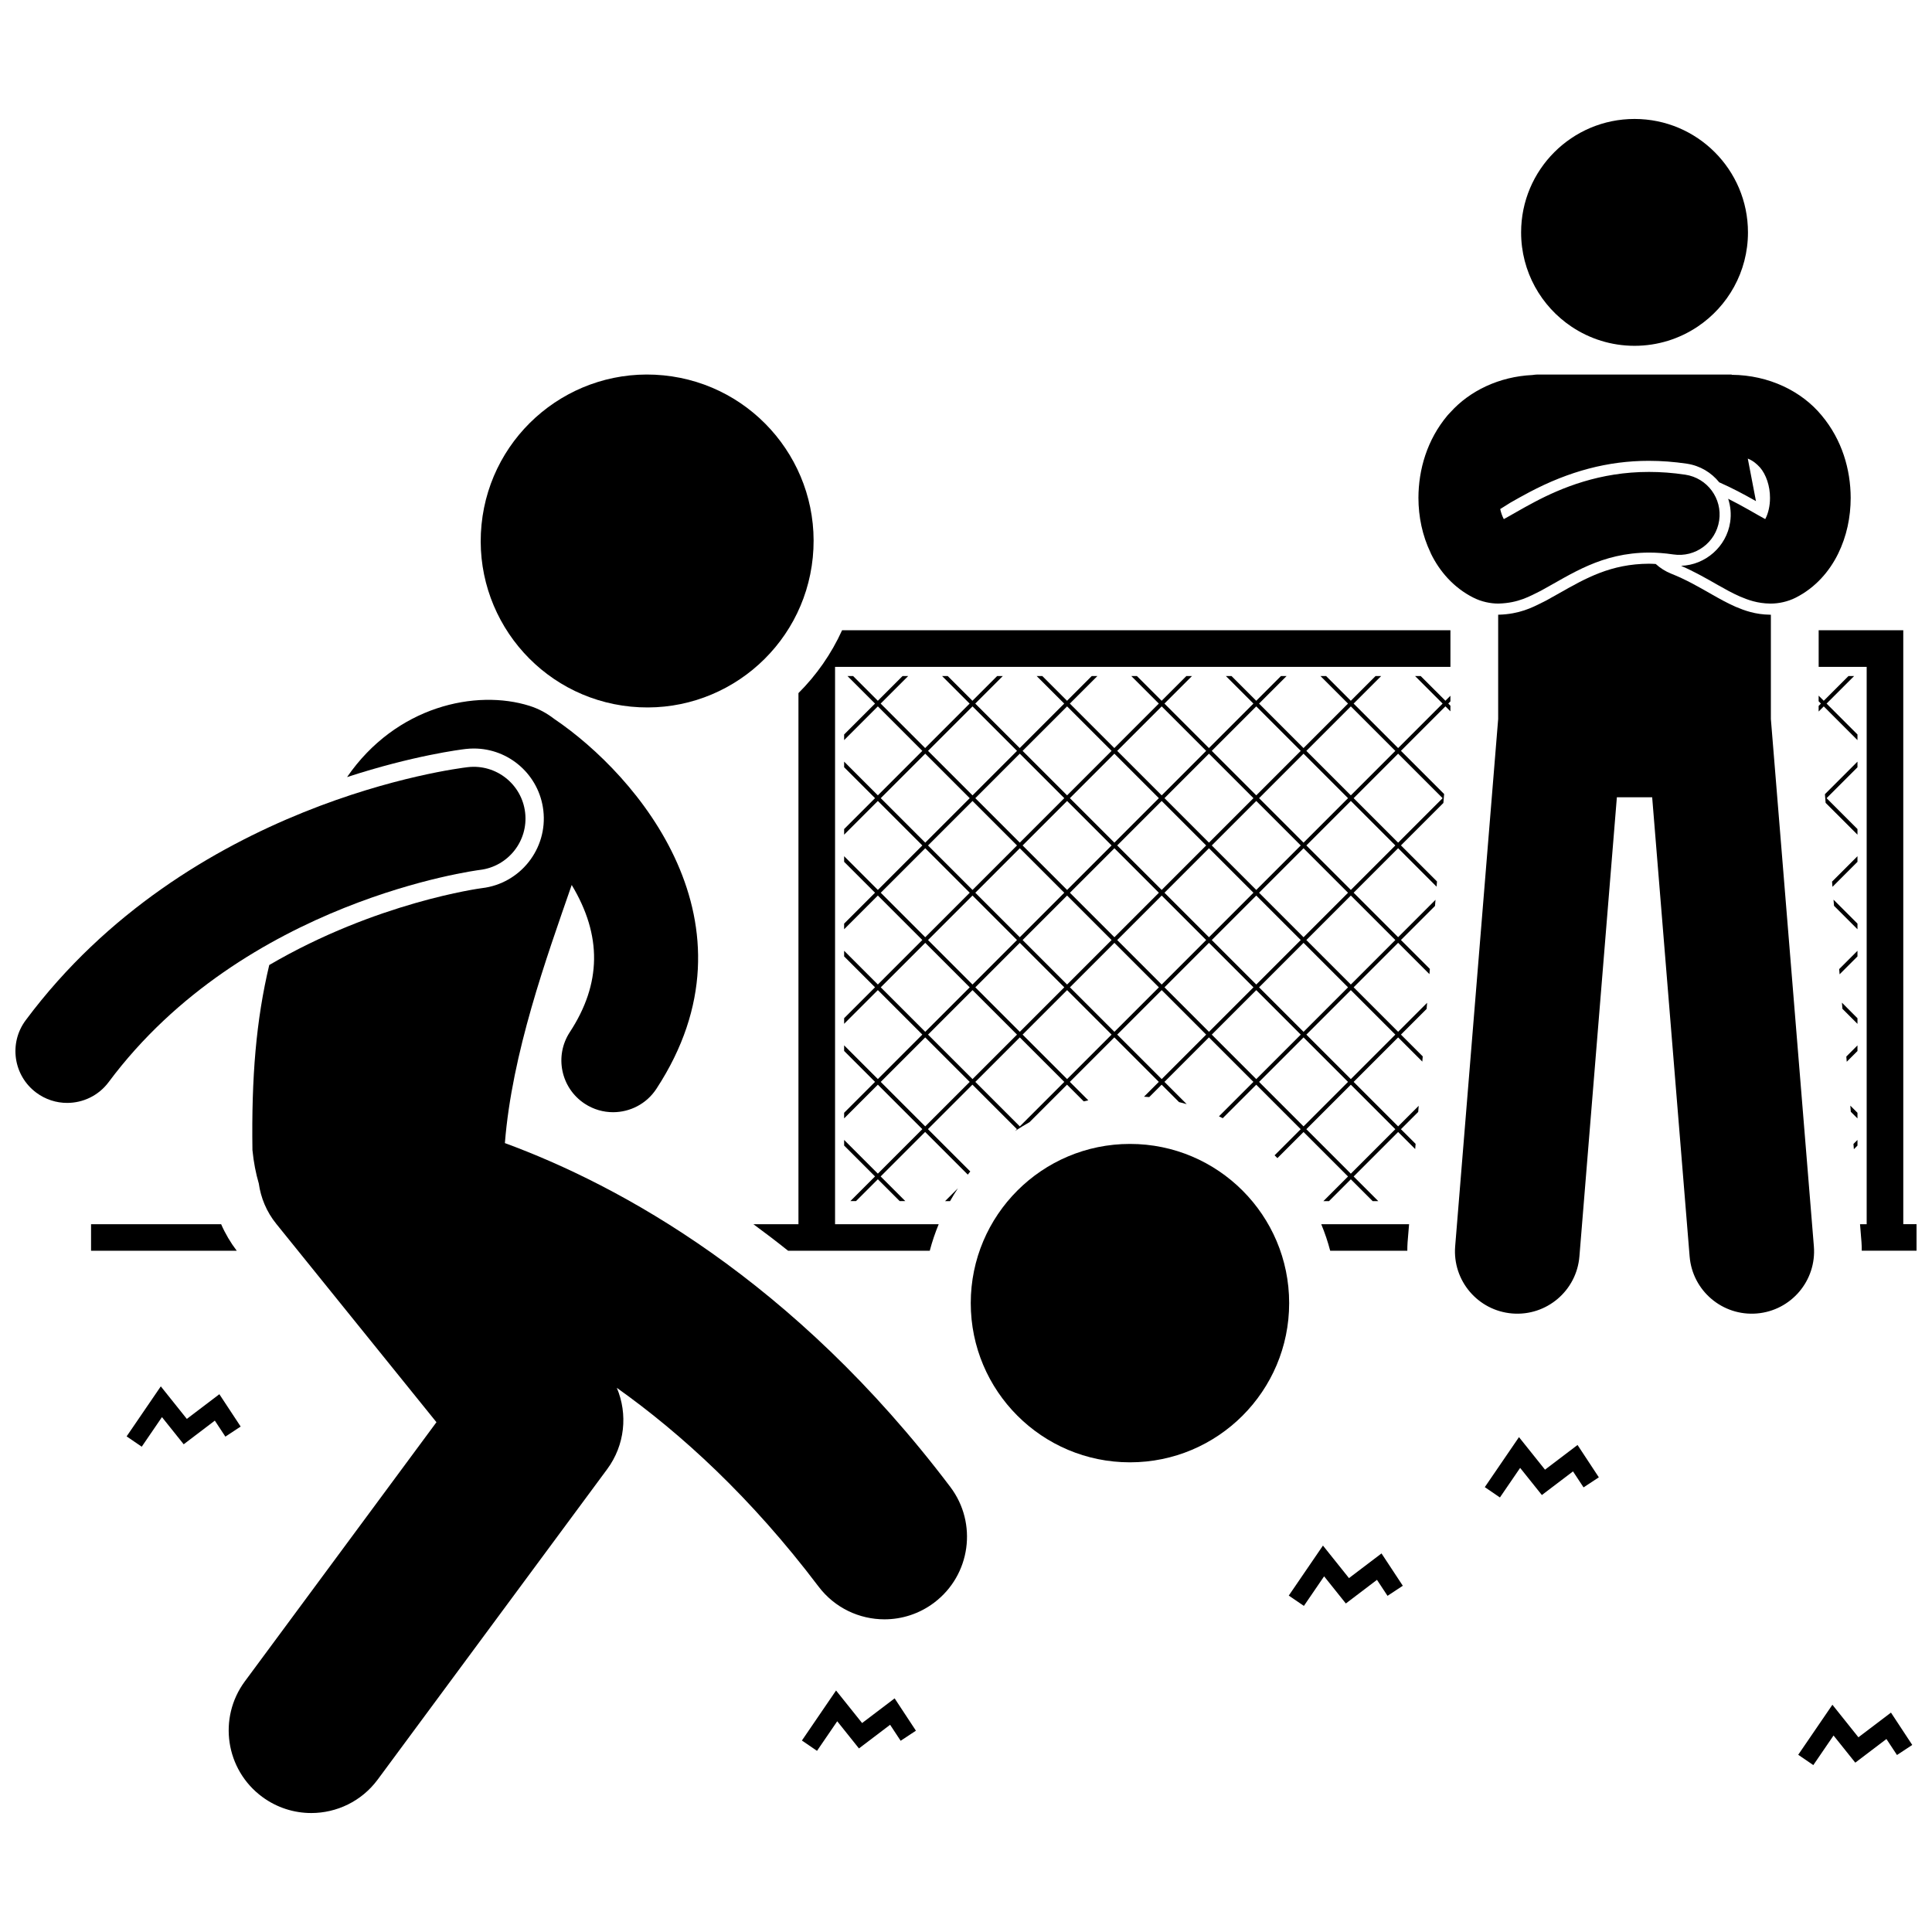 <?xml version="1.0" encoding="UTF-8"?>
<!-- Uploaded to: ICON Repo, www.iconrepo.com, Generator: ICON Repo Mixer Tools -->
<svg width="800px" height="800px" version="1.1" viewBox="144 144 512 512" xmlns="http://www.w3.org/2000/svg">
 <defs>
  <clipPath id="b">
   <path d="m625 311h26.902v165h-26.902z"/>
  </clipPath>
  <clipPath id="a">
   <path d="m148.09 347h135.91v90h-135.91z"/>
  </clipPath>
 </defs>
 <path d="m168.13 468.43v7.031h38.609c-1.652-2.18-3.043-4.535-4.133-7.031z"/>
 <path d="m517.42 468.43h-23.273c0.941 2.273 1.738 4.617 2.367 7.031h20.441c0.004-0.734 0.008-1.469 0.066-2.211z"/>
 <path d="m365.3 468.43v-147.7h163.08v-9.707l-161.22 0.004c-2.848 6.266-6.785 11.891-11.562 16.652v140.75h-11.934c3.043 2.231 6.106 4.57 9.188 7.031h37.543c0.633-2.414 1.43-4.758 2.367-7.031z"/>
 <path d="m636.25 413.84-4.121-4.125 0.133 1.629 3.988 3.988z"/>
 <path d="m395.77 462.31c0.66-1.156 1.352-2.297 2.09-3.402l-3.402 3.402z"/>
 <path d="m636.25 446.1-1.066 1.066 0.113 1.379 0.953-0.953z"/>
 <path d="m636.25 421.04-2.957 2.957 0.113 1.379 2.844-2.844z"/>
 <path d="m636.25 438.9-1.898-1.895 0.133 1.625 1.766 1.766z"/>
 <path d="m636.25 340.14v-1.496l-8.188-8.188 7.297-7.297h-1.492l-6.551 6.551-1.359-1.359v1.492l0.613 0.613-0.613 0.617v1.488l1.359-1.359z"/>
 <path d="m520.5 323.16h-1.492l7.297 7.297-11.789 11.789-11.789-11.789 7.297-7.297h-1.492l-6.551 6.551-6.551-6.551h-1.492l7.297 7.297-11.789 11.789-11.785-11.789 7.297-7.297h-1.492l-6.551 6.551-6.551-6.551h-1.492l7.297 7.297-11.789 11.789-11.789-11.789 7.297-7.297h-1.492l-6.551 6.551-6.551-6.551h-1.492l7.297 7.297-11.789 11.789-11.789-11.789 7.297-7.297h-1.492l-6.551 6.551-6.551-6.551h-1.492l7.297 7.297-11.789 11.789-11.785-11.789 7.297-7.297h-1.492l-6.551 6.551-6.551-6.551h-1.492l7.297 7.297-11.789 11.789-11.789-11.789 7.297-7.297h-1.492l-6.551 6.551-6.551-6.551h-1.492l7.297 7.297-8.188 8.188v1.492l8.938-8.938 11.785 11.789-11.785 11.789-8.938-8.938v1.492l8.188 8.188-8.188 8.188v1.492l8.938-8.938 11.785 11.789-11.785 11.789-8.938-8.938v1.492l8.188 8.188-8.188 8.188v1.492l8.938-8.938 11.785 11.789-11.785 11.789-8.938-8.938v1.492l8.188 8.188-8.188 8.188v1.492l8.938-8.938 11.785 11.789-11.785 11.789-8.938-8.938v1.492l8.188 8.188-8.188 8.188v1.492l8.938-8.938 11.785 11.789-11.785 11.789-8.938-8.938v1.492l8.188 8.188-6.527 6.527h1.492l5.781-5.781 5.781 5.781h1.492l-6.527-6.527 11.789-11.789 11.309 11.309c0.219-0.277 0.434-0.562 0.656-0.836l-11.219-11.219 11.789-11.789 11.789 11.789-0.5 0.5c1.242-0.832 2.519-1.609 3.832-2.34l9.945-9.945 4.43 4.43c0.406-0.094 0.805-0.195 1.215-0.277l-4.894-4.894 11.789-11.789 11.789 11.789-3.926 3.926c0.465 0.031 0.926 0.062 1.387 0.105l3.285-3.285 4.609 4.609c0.684 0.168 1.359 0.352 2.035 0.543l-5.898-5.898 11.789-11.789 11.789 11.789-9.129 9.129c0.336 0.16 0.664 0.332 0.992 0.5l8.879-8.879 11.789 11.789-6.922 6.922c0.25 0.246 0.504 0.492 0.75 0.746l6.922-6.922 11.789 11.789-6.527 6.527h1.492l5.781-5.781 5.781 5.781h1.492l-6.527-6.527 11.789-11.789 4.519 4.519 0.113-1.379-3.887-3.883 4.574-4.574 0.133-1.625-5.453 5.453-11.789-11.789 11.789-11.789 6.41 6.41 0.113-1.379-5.777-5.777 6.801-6.801 0.133-1.625-7.68 7.68-11.789-11.789 11.789-11.789 8.297 8.297 0.113-1.379-7.664-7.664 9.027-9.027 0.133-1.625-9.906 9.906-11.789-11.789 11.789-11.789 10.188 10.188 0.113-1.379-9.555-9.555 11.25-11.25 0.195-2.367-11.445-11.445 11.789-11.789 1.324 1.324v-1.492l-0.574-0.574 0.574-0.574v-1.492l-1.324 1.324zm-18.512 8.043 11.789 11.789-11.789 11.789-11.789-11.789zm-0.746 24.32-11.789 11.789-11.785-11.789 11.785-11.789zm-75.199 25.066-11.789 11.789-11.785-11.789 11.785-11.789zm-11.039-12.535 11.789-11.789 11.789 11.789-11.789 11.789zm-13.277 11.789-11.789-11.789 11.789-11.789 11.789 11.789zm11.785 13.277-11.789 11.789-11.789-11.789 11.789-11.789zm0.746 0.746 11.789 11.789-11.789 11.789-11.785-11.789zm0.746-0.746 11.789-11.789 11.789 11.789-11.789 11.789zm12.535-12.531 11.789-11.789 11.789 11.789-11.789 11.789zm12.531-12.535 11.789-11.789 11.789 11.789-11.789 11.789zm11.789 13.281 11.789 11.789-11.789 11.789-11.789-11.789zm0.742-0.746 11.789-11.789 11.789 11.789-11.789 11.789zm12.531-12.535 11.789-11.789 11.789 11.789-11.789 11.789zm11.789 13.281 11.789 11.789-11.789 11.789-11.789-11.789zm12.531 12.531 11.789 11.789-11.789 11.789-11.785-11.789zm-11.785-13.277 11.785-11.789 11.789 11.789-11.789 11.789zm-0.746-49.387 11.789 11.789-11.789 11.789-11.789-11.789zm-0.746 24.32-11.789 11.789-11.789-11.789 11.789-11.789zm-24.316-24.32 11.785 11.789-11.785 11.789-11.789-11.789zm-0.75 24.32-11.789 11.789-11.789-11.789 11.789-11.789zm-24.32-24.32 11.789 11.789-11.789 11.789-11.789-11.789zm-0.746 24.32-11.789 11.789-11.785-11.789 11.785-11.789zm-24.316-24.32 11.789 11.789-11.789 11.789-11.789-11.789zm-24.32 24.32 11.789-11.789 11.789 11.789-11.789 11.789zm0 25.066 11.789-11.789 11.789 11.789-11.789 11.789zm0 25.066 11.789-11.789 11.789 11.789-11.789 11.789zm11.785 36.852-11.789-11.789 11.789-11.789 11.789 11.789zm0.746-24.32 11.789-11.789 11.789 11.789-11.789 11.789zm24.32 24.32-11.785-11.789 11.785-11.789 11.789 11.789zm12.531-12.535-11.789-11.789 11.789-11.789 11.789 11.789zm0.75-24.316 11.789-11.789 11.789 11.789-11.789 11.789zm24.32 24.316-11.789-11.789 11.789-11.789 11.785 11.789zm0.742-24.316 11.789-11.789 11.789 11.789-11.789 11.789zm12.531 12.531 11.789-11.789 11.789 11.789-11.789 11.789zm12.535 12.531 11.785-11.789 11.789 11.789-11.789 11.789zm36.105 12.535-11.789 11.789-11.789-11.789 11.789-11.789zm0-25.066-11.789 11.789-11.789-11.789 11.789-11.789zm0-25.066-11.789 11.789-11.789-11.789 11.789-11.789zm-11.785-13.277-11.789-11.789 11.789-11.789 11.789 11.789zm24.32-24.32-11.789 11.789-11.789-11.789 11.789-11.789z"/>
 <path d="m636.25 370.9-6.738 6.738 0.113 1.383 6.625-6.625z"/>
 <path d="m636.25 395.97-4.848 4.848 0.113 1.383 4.734-4.738z"/>
 <path d="m636.25 388.77-6.348-6.348 0.133 1.625 6.215 6.215z"/>
 <path d="m636.25 363.71-8.188-8.188 8.188-8.188v-1.492l-8.629 8.629 0.188 2.293 8.441 8.438z"/>
 <g clip-path="url(#b)">
  <path d="m648.39 311.02h-22.426v9.707h12.723v147.7h-1.762l0.391 4.816c0.062 0.746 0.062 1.48 0.066 2.211h14.523v-7.031h-3.516l-0.004-157.4z"/>
 </g>
 <path d="m319.84 243.47c24.242 2.394 41.953 23.988 39.559 48.234-2.394 24.242-23.988 41.957-48.23 39.562s-41.957-23.992-39.562-48.234c2.398-24.242 23.988-41.957 48.234-39.562"/>
 <path d="m277.8 446.93c1.891-23.863 10.949-48.914 17.707-68.41 8.059 13.387 7.91 26.16-0.496 39-4.148 6.336-2.375 14.832 3.961 18.984 2.316 1.516 4.922 2.242 7.5 2.242 4.469 0 8.852-2.184 11.484-6.203 28.664-43.781-4.957-83.074-27.074-98.016-1.91-1.48-4.062-2.68-6.516-3.457-14.199-4.492-35.418 0.012-48.391 18.867 17.547-5.731 30.191-7.305 31.438-7.449 0.723-0.082 1.441-0.125 2.148-0.125 9.418 0 17.344 7.062 18.43 16.426 1.18 10.145-6.117 19.379-16.258 20.574-0.395 0.047-27.93 3.727-56.379 20.375-3.481 14.578-4.731 29.734-4.457 49.027 0.324 3.273 0.902 6.207 1.684 8.867 0.531 3.789 2.043 7.492 4.621 10.684l42.461 52.586-50.77 68.668c-7.184 9.719-5.133 23.426 4.59 30.613 3.914 2.891 8.477 4.289 12.996 4.289 6.707 0 13.324-3.07 17.617-8.875l60.824-82.27c4.684-6.34 5.5-14.543 2.543-21.535 17.07 12.137 35.602 29.055 53.457 52.66 4.305 5.691 10.848 8.688 17.473 8.688 4.598 0 9.238-1.445 13.188-4.434 9.641-7.289 11.547-21.02 4.254-30.66-41.578-54.98-87.621-79.922-118.04-91.117z"/>
 <path d="m485.64 489.34c0 23.301-18.891 42.191-42.188 42.191-23.301 0-42.191-18.891-42.191-42.191 0-23.297 18.891-42.188 42.191-42.188 23.297 0 42.188 18.891 42.188 42.188"/>
 <path d="m613.3 334.55v-27.648c-0.016 0-0.035 0.004-0.055 0.004h-0.117c-3.973-0.047-6.824-1.113-9.188-2.113-2.332-1.031-4.289-2.141-6.016-3.121l-0.699-0.398c-3.254-1.855-6.613-3.777-10.297-5.223-1.574-0.621-2.957-1.516-4.144-2.59-0.594-0.027-1.184-0.07-1.777-0.07-10.102 0.047-16.754 3.824-23.797 7.82-1.172 0.664-2.344 1.328-3.519 1.969l-1.016 0.508c-2.695 1.359-6.051 3.051-11.414 3.211h-0.195c-0.012 0-0.02-0.004-0.035-0.004v27.656l-11.395 139.73c-0.742 9.094 6.031 17.062 15.121 17.805 9.09 0.742 17.062-6.023 17.805-15.117l9.926-121.68h9.355l9.926 121.68c0.742 9.098 8.715 15.859 17.805 15.117 9.09-0.742 15.863-8.711 15.121-17.805z"/>
 <path d="m593.83 230.6c8.078-5.391 13.398-14.578 13.398-25.016 0-16.598-13.453-30.059-30.059-30.059-16.598 0-30.059 13.457-30.059 30.059 0 10.438 5.324 19.625 13.402 25.016 4.769 3.18 10.496 5.043 16.656 5.043 6.164 0 11.891-1.863 16.66-5.043z"/>
 <path d="m534.46 302.38c2.152 1.098 4.559 1.574 6.609 1.574 0.035 0 0.074 0 0.113-0.004 5.273-0.156 8.242-1.957 11.105-3.363 8.273-4.504 16.059-10.09 28.723-10.148 2.004 0 4.133 0.148 6.43 0.492 5.836 0.879 11.277-3.144 12.156-8.98 0.879-5.84-3.144-11.277-8.98-12.156-3.336-0.504-6.543-0.73-9.605-0.73-13.008-0.023-23.238 4.211-30.375 7.988-3.394 1.789-6.172 3.473-8.105 4.516-0.047-0.09-0.098-0.184-0.148-0.281-0.324-0.645-0.609-1.465-0.809-2.387l2.699-1.691c1.43-0.816 3.129-1.781 4.992-2.762 10.586-5.602 20.938-8.324 31.633-8.324 3.402 0 6.785 0.258 10.156 0.762 3.508 0.527 6.492 2.367 8.562 4.934 3.422 1.512 6.426 3.117 9.172 4.668 0.195 0.109 0.375 0.215 0.562 0.32l-2.168-11.281c1.395 0.57 2.34 1.379 3.234 2.352 1.598 1.832 2.676 4.941 2.652 8.062 0.016 2.09-0.477 4.062-1.121 5.344-0.047 0.094-0.098 0.191-0.145 0.277-1.176-0.637-2.707-1.512-4.453-2.512-1.582-0.891-3.379-1.879-5.367-2.875 0.633 1.945 0.852 4.055 0.527 6.211-0.973 6.461-6.523 11.336-13.004 11.562 3.519 1.527 6.723 3.356 9.871 5.156 1.809 1.023 3.613 2.043 5.715 2.969 2.102 0.891 4.586 1.84 8.074 1.883h0.086c2.066 0 4.477-0.48 6.629-1.57 5.273-2.664 8.965-7.016 11.238-11.637 2.285-4.66 3.324-9.707 3.332-14.809-0.02-7.508-2.277-15.379-7.707-21.863-5.258-6.383-13.953-10.68-23.824-10.75l-0.012-0.07h-51.539c-0.426 0-0.828 0.074-1.242 0.125-8.871 0.41-16.66 4.223-21.723 9.844-0.258 0.285-0.547 0.555-0.793 0.852-5.438 6.484-7.691 14.359-7.711 21.863 0.012 4.996 1.023 9.945 3.215 14.527 0.043 0.094 0.07 0.191 0.117 0.281 2.258 4.625 5.961 8.98 11.227 11.633z"/>
 <path d="m500.66 568.94 8.254-6.266 2.793 4.238 4.051-2.672-5.644-8.566-8.621 6.539-6.898-8.621-9.059 13.254 4.008 2.734 5.359-7.84z"/>
 <path d="m636.5 604.4-6.894-8.625-9.059 13.258 4.004 2.734 5.359-7.84 5.758 7.195 8.254-6.266 2.797 4.238 4.047-2.668-5.641-8.57z"/>
 <path d="m371.63 607.35 8.258-6.266 2.793 4.238 4.047-2.672-5.641-8.566-8.621 6.539-6.902-8.625-9.051 13.258 4.004 2.734 5.359-7.84z"/>
 <path d="m186.92 519.55 5.758 7.199 8.254-6.269 2.793 4.242 4.051-2.672-5.644-8.57-8.621 6.543-6.898-8.625-9.059 13.258 4.008 2.734z"/>
 <path d="m552.61 540.2 8.254-6.266 2.793 4.238 4.051-2.668-5.644-8.57-8.621 6.543-6.898-8.625-9.059 13.254 4.008 2.734 5.359-7.836z"/>
 <g clip-path="url(#a)">
  <path d="m271.16 374.54c7.508-0.887 12.879-7.688 12.008-15.195-0.875-7.519-7.691-12.91-15.199-12.039-3.004 0.348-74.039 9.195-117.16 67.07-4.527 6.074-3.273 14.664 2.801 19.188 2.461 1.832 5.332 2.719 8.184 2.719 4.18 0 8.312-1.906 11.004-5.519 35.902-48.184 97.742-56.145 98.359-56.223z"/>
 </g>
</svg>